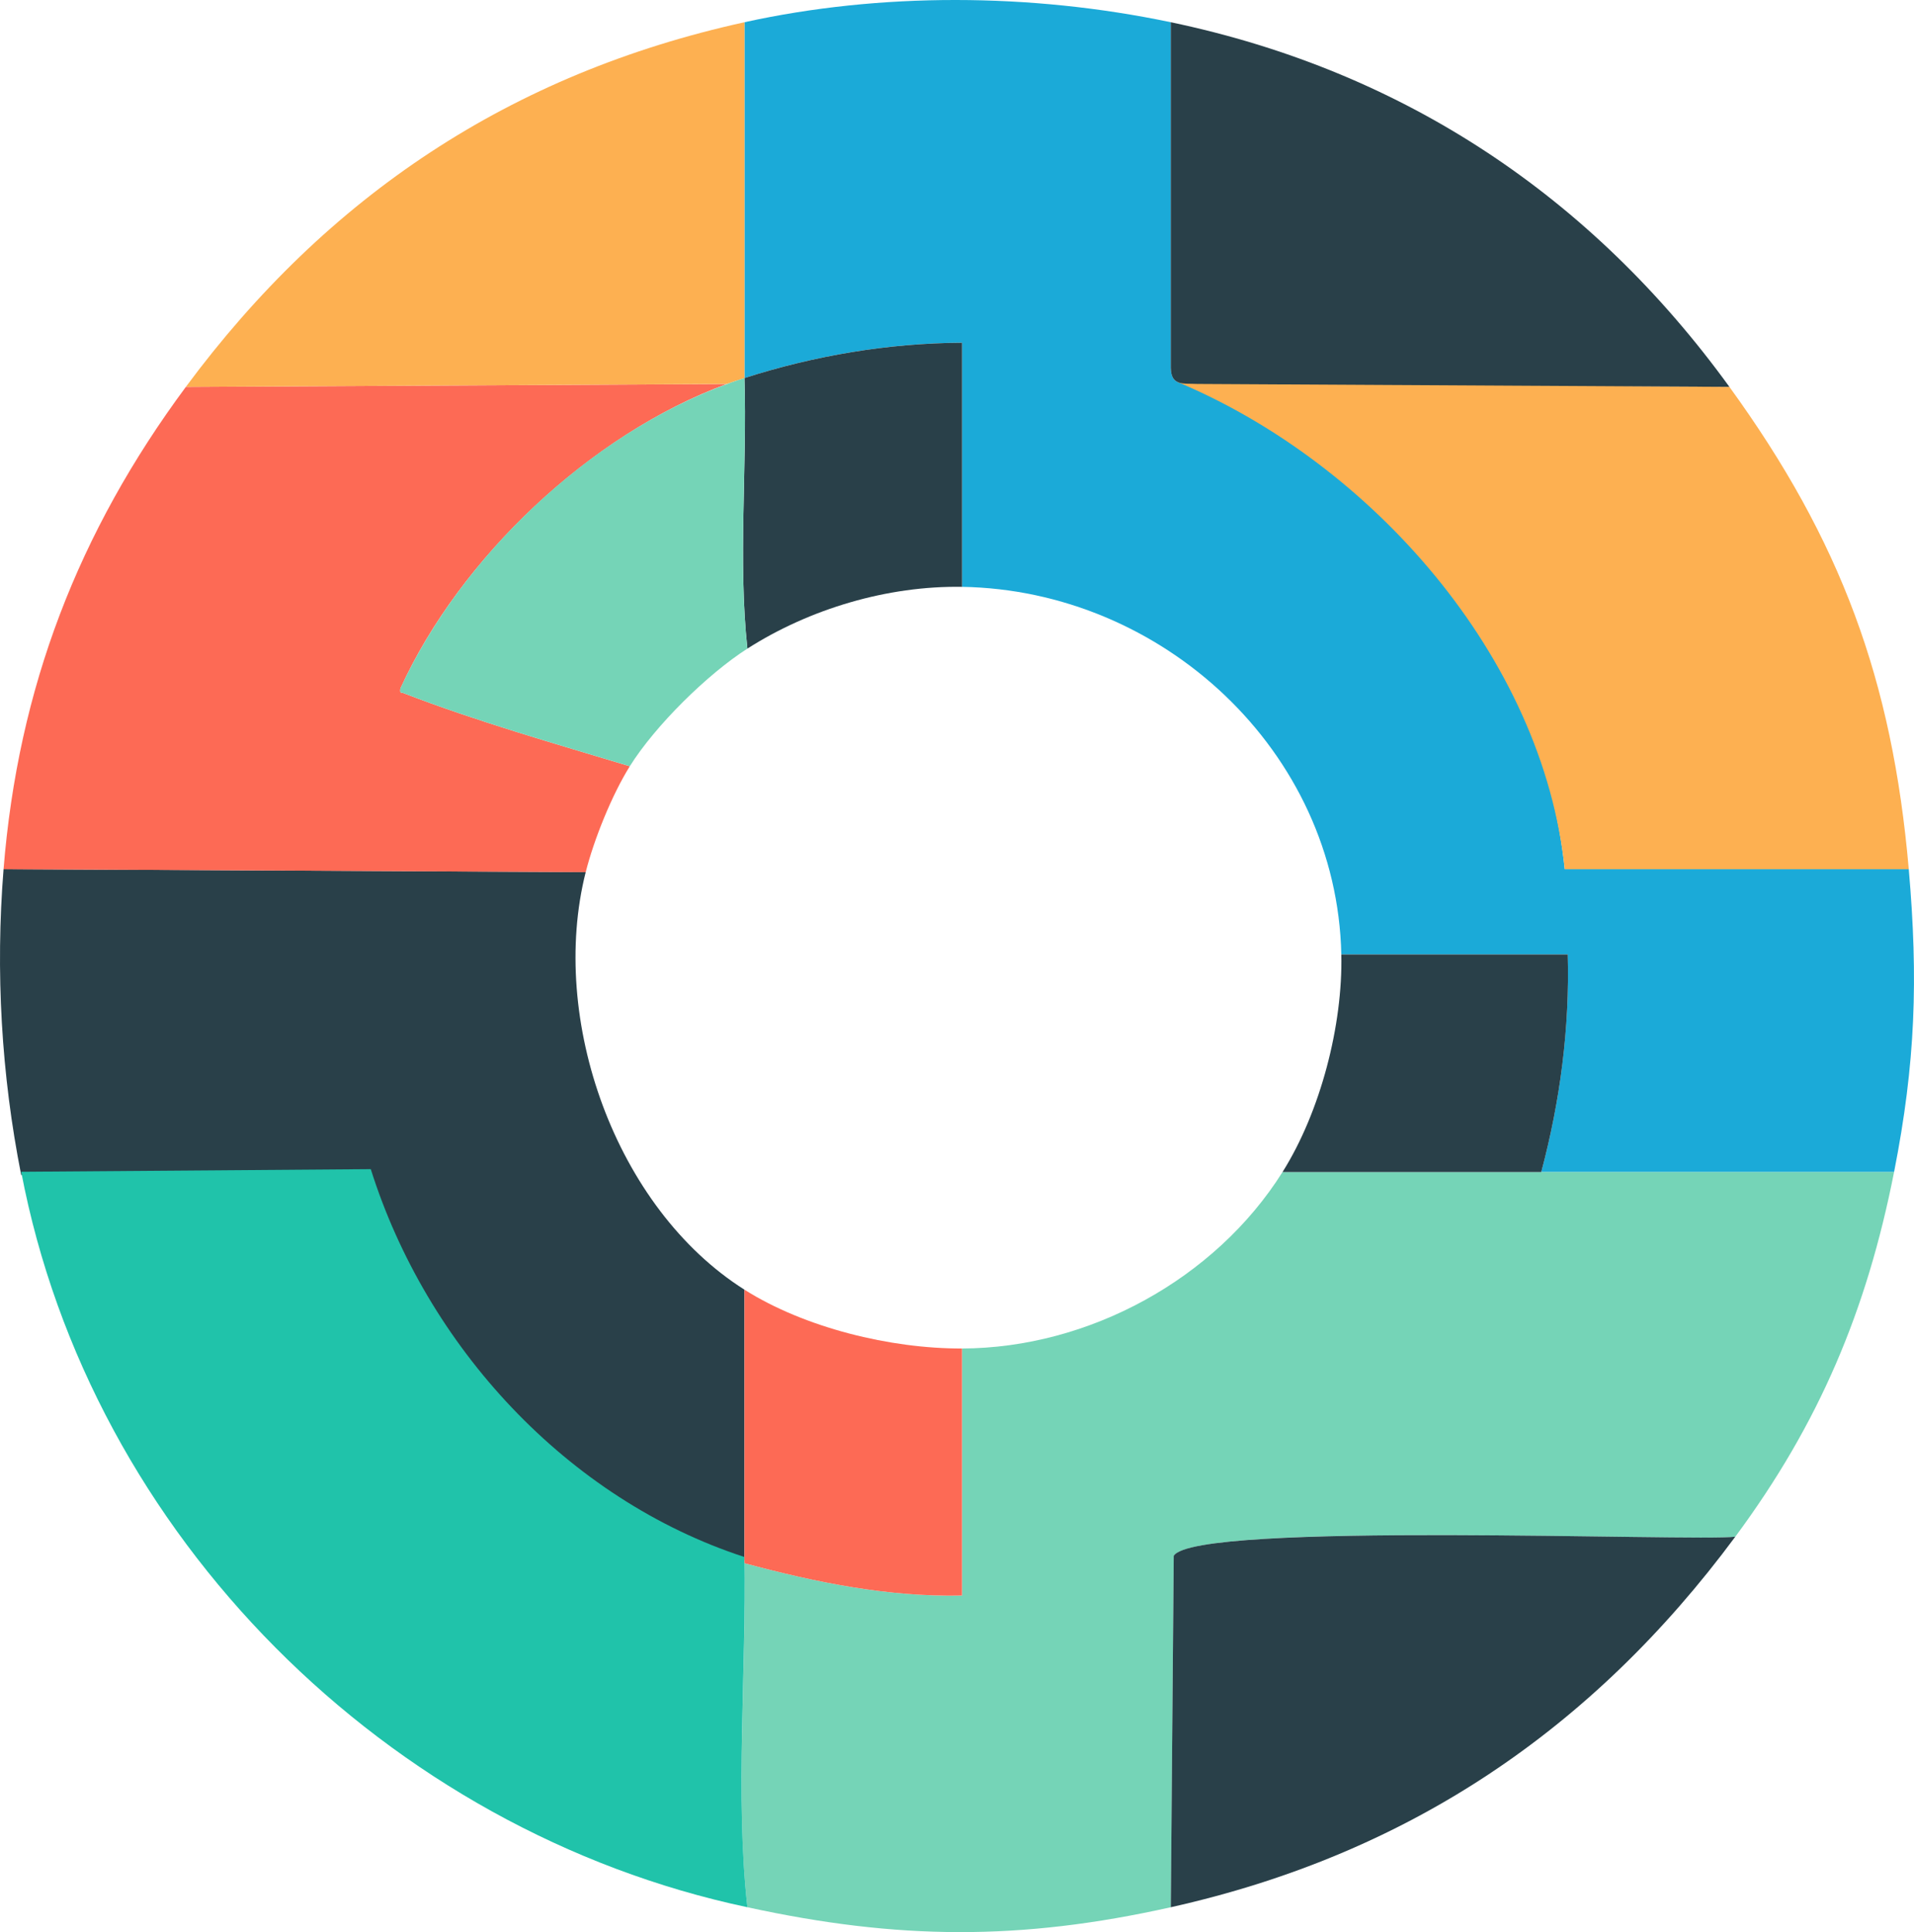 <?xml version="1.0" encoding="UTF-8"?>
<svg id="Warstwa_1" xmlns="http://www.w3.org/2000/svg" baseProfile="tiny-ps" version="1.2" viewBox="0 0 650.99 657.02">
<title>your-future-later.com</title>
  <!-- Generator: Adobe Illustrator 29.2.0, SVG Export Plug-In . SVG Version: 2.1.0 Build 108)  -->
  <path d="M398.21,7.56v117.52c.09,6.3,4.27,5.24,9,5.48-.08,1.02.25,1.41,1,2,65.85,27.64,116.44,90.72,123.99,163.01h117.01c3.25,37.35,2.3,65.96-5,102.99h-120c6.41-24.08,9.69-49.02,9.01-74.01h-77.01c-1.53-69.18-60.89-123.87-129-124.99v-83.01c-25.02.1-50.2,4.37-74,12.01V7.56c46.08-10.13,97.1-10.03,145,0Z" fill="#1baad8"/>
  <path d="M524.21,398.56h120c-9.28,47.08-25.49,85.51-54,124-14.55,1.77-183.04-5.42-191,6.5l-1,119.5c-51.19,11.43-92.88,11.12-144,0-4.25-37.76-.34-78.7-1-117,24.11,6.5,48.87,11.57,74,11v-84c43.05-.15,86.06-23.54,109-60h88Z" fill="#75d4b7"/>
  <path d="M199.21,296.56c-12.65,50.14,10.15,114.28,54,142,0,30.65,0,61.35,0,92-60.36-19.65-108.11-71.71-127.1-131.9l-118.9.9C.44,365.4-1.57,330.35,1.21,295.56l198,1Z" fill="#294049"/>
  <path d="M247.21,130.56c-46.25,17.07-90.61,58.89-111.01,103.52-.35,1.98.37,1.25,1.29,1.72,24.82,9.55,51.24,17.07,76.72,24.77-6.08,9.71-12.19,24.88-15,36l-198-1c4.94-61.67,25.47-114.7,62-164l184-1Z" fill="#fd6a55"/>
  <path d="M513.21,130.56" fill="#fdb051"/>
  <path d="M588.21,131.56c37.89,52.27,55.4,99.64,61,164h-117.01c-7.55-72.28-65.76-137.98-131.61-165.62l187.62,1.62Z" fill="#fdb051"/>
  <path d="M590.21,522.56c-48.74,65.79-111.51,108.03-192,126l1-119.5c7.35-11.85,177.19-4.76,191-6.5Z" fill="#294049"/>
  <path d="M407.21,130.56c-4.73-.24-8.91.81-9-5.48V7.56c79.12,16.57,143.07,59.26,190,124" fill="#294049"/>
  <path d="M253.21,7.56v121c-1.96.65-4.07,1.3-6,2l-184,1C111.38,66.57,173.7,25.04,253.21,7.56Z" fill="#fdb051"/>
  <path d="M254.21,648.56c-122.29-25.91-223.4-126.16-247-250.09l118.9-.9c18.99,60.21,66.71,112.21,127.1,131.9.7,38.63-3.27,80.98,1,119.09Z" fill="#20c3aa"/>
  <path d="M215.21,513.56c-.46-.27-.98-.58-1.54-.93.54.14,1.27.47,1.54.93Z" fill="#20c3aa"/>
  <path d="M253.21,128.56c23.8-7.63,48.97-11.9,74.01-12.01v83.01c-25.31-.42-51.84,7.47-73.01,21-3.21-29.66-.07-61.63-1-92Z" fill="#294049"/>
  <path d="M456.21,324.56h77.01c.69,24.98-2.59,49.92-9.01,74h-88c12.95-20.59,20.53-50,20-74Z" fill="#294049"/>
  <path d="M327.21,458.56v84c-25.13.57-49.89-4.5-74-11,0-30.98,0-62.02,0-93,20.51,12.97,49.68,20.08,74,20Z" fill="#fd6a55"/>
  <path d="M254.21,220.56c-13.68,8.75-31.37,26.23-40,40-25.49-7.7-51.91-15.22-76.73-24.77-.91-.47-1.64.26-1.29-1.72,21.45-46.5,67.89-89.75,117.01-105.52.93,30.36-2.21,62.35,1,92Z" fill="#75d4b7"/>
  <path d="M215.21,513.56c-.46-.27-.97-.58-1.53-.92.53.13,1.27.47,1.53.92Z" fill="#18c8aa"/>
</svg>